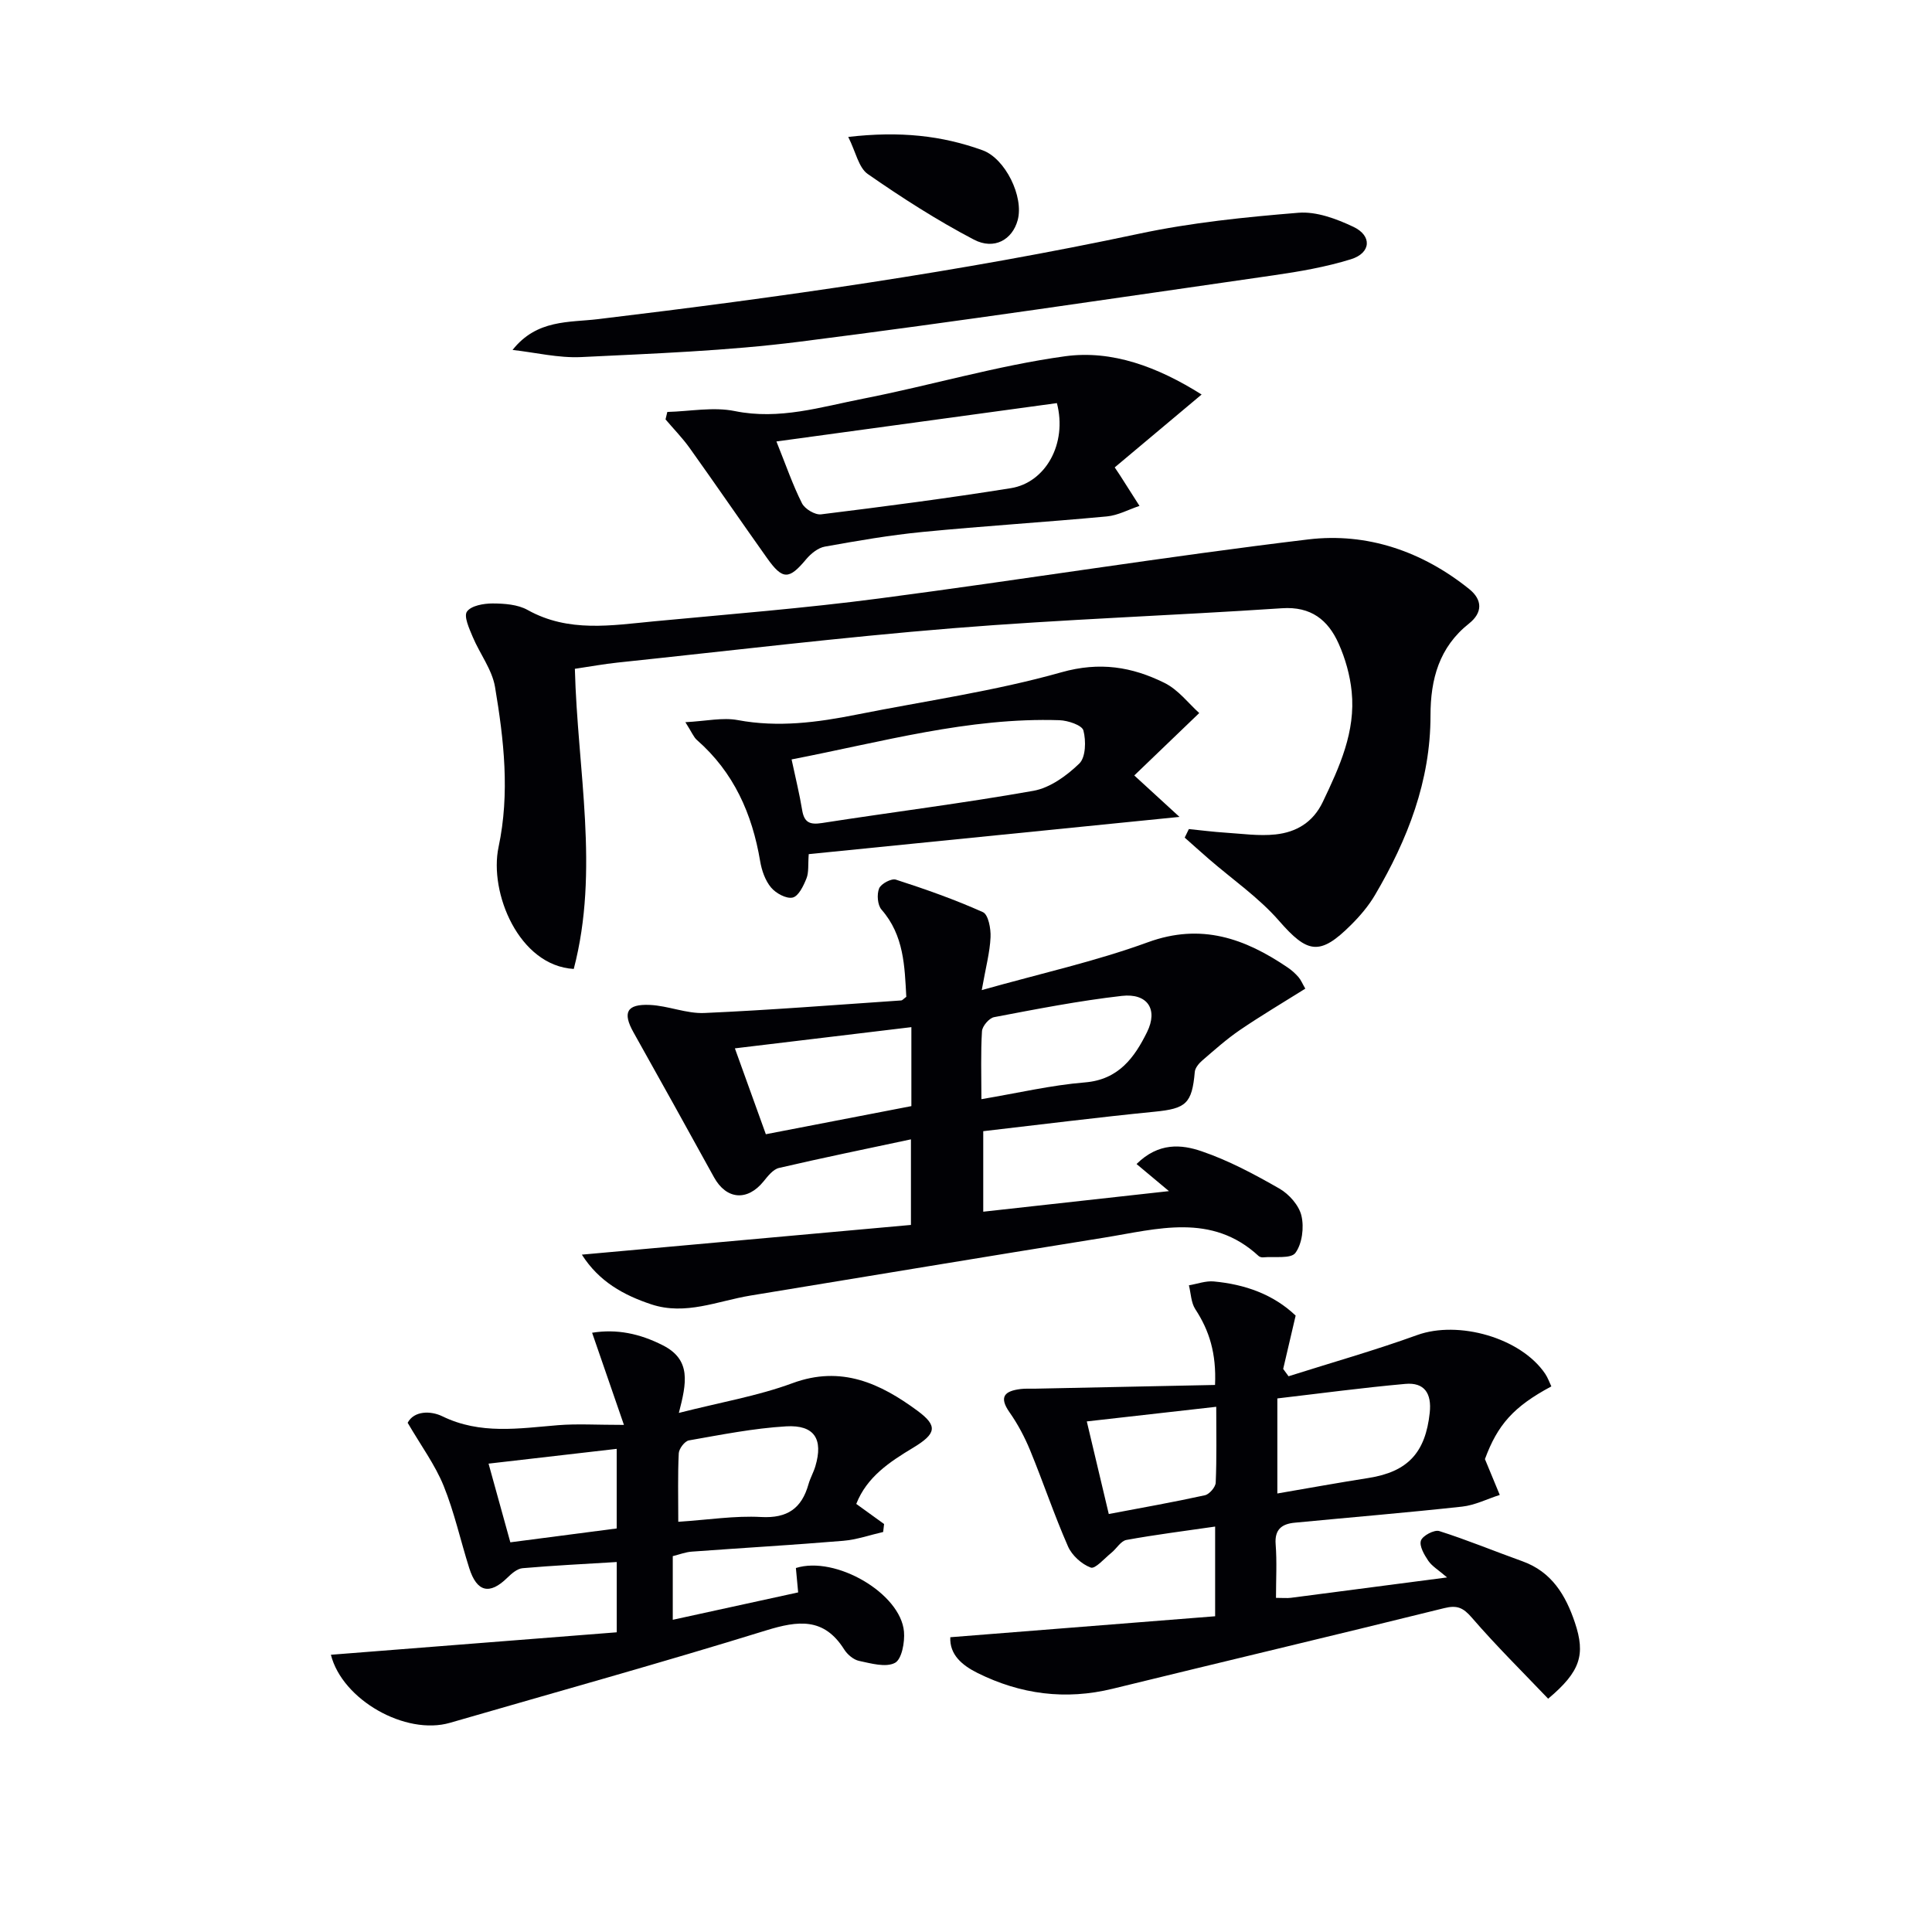 <svg enable-background="new 0 0 400 400" viewBox="0 0 400 400" xmlns="http://www.w3.org/2000/svg"><g fill="#010105"><path d="m203.26 204.99c12.22-3.45 23.56-5.95 34.38-9.9 11.06-4.04 20.09-.8 28.96 5.22.82.55 1.58 1.24 2.23 1.98.52.6.83 1.39 1.42 2.4-4.62 2.9-9.19 5.6-13.56 8.58-2.74 1.87-5.24 4.11-7.76 6.28-.7.6-1.48 1.53-1.56 2.36-.58 6.59-1.82 7.62-8.34 8.26-11.72 1.16-23.4 2.64-35.46 4.03v16.67c12.69-1.41 25.28-2.8 38.45-4.26-2.47-2.06-4.52-3.78-6.71-5.61 4.58-4.53 9.33-4.06 13.45-2.65 5.61 1.91 10.95 4.77 16.12 7.73 2.01 1.15 4.07 3.48 4.57 5.63.57 2.41.15 5.79-1.25 7.69-.94 1.27-4.36.7-6.68.92-.31.03-.72-.08-.94-.28-9.74-9.01-20.99-5.57-31.97-3.8-24.42 3.92-48.81 7.98-73.22 11.99-6.81 1.12-13.46 4.17-20.55 1.82-5.72-1.9-10.83-4.71-14.37-10.29 23.02-2.08 45.48-4.11 68.13-6.15 0-6.62 0-11.86 0-17.72-9.29 1.98-18.33 3.83-27.31 5.92-1.22.28-2.31 1.68-3.19 2.77-3.37 4.17-7.72 3.8-10.28-.85-5.51-10.02-11.07-20.01-16.66-29.99-2.3-4.1-1.43-5.9 3.4-5.68 3.78.17 7.55 1.83 11.27 1.67 13.6-.6 27.17-1.68 40.75-2.6.27-.02.52-.36 1.06-.75-.35-6.29-.46-12.71-5.13-18.05-.83-.95-1-3.16-.5-4.39.39-.97 2.55-2.12 3.47-1.82 6.1 1.97 12.18 4.11 18.02 6.73 1.12.5 1.67 3.43 1.58 5.2-.13 3.07-.97 6.15-1.82 10.94zm-44.7 29.84c10.31-1.99 20.19-3.9 30.13-5.82 0-5.44 0-10.53 0-16.35-12.34 1.48-24.34 2.93-36.54 4.39 2.28 6.34 4.28 11.89 6.41 17.78zm44.63-7.26c7.52-1.26 14.44-2.9 21.44-3.47 6.99-.57 10.27-5.19 12.85-10.41 2.35-4.75.06-8.1-5.22-7.5-8.87 1.01-17.66 2.73-26.44 4.4-1.02.19-2.44 1.85-2.51 2.9-.28 4.44-.12 8.91-.12 14.08z"/><path d="m119.02 138.47c.54 21.02 5.13 41.68-.23 62.14-11.37-.67-17.57-15.81-15.57-25.23 2.37-11.17 1.11-22.19-.73-33.15-.61-3.61-3.15-6.87-4.62-10.37-.71-1.7-1.89-4.25-1.19-5.24.87-1.23 3.46-1.68 5.3-1.68 2.44.01 5.21.2 7.26 1.35 8.48 4.73 17.39 3.18 26.26 2.34 15.53-1.47 31.1-2.7 46.57-4.73 29.62-3.88 59.13-8.66 88.79-12.22 12.16-1.46 23.61 2.46 33.34 10.29 2.74 2.21 2.79 4.87-.06 7.13-6.18 4.9-7.97 11.52-7.97 19.04.01 13.54-4.74 25.68-11.48 37.14-1.33 2.27-3.1 4.35-4.97 6.21-6.49 6.48-9.03 5.9-14.93-.87-4.19-4.8-9.61-8.53-14.47-12.74-1.69-1.47-3.36-2.97-5.04-4.46.29-.59.57-1.18.86-1.77 2.51.25 5.02.58 7.53.74 3.47.22 7 .74 10.42.37 4.26-.46 7.75-2.47 9.78-6.73 3.47-7.26 6.82-14.56 5.98-22.83-.34-3.39-1.31-6.85-2.71-9.97-2.18-4.87-5.71-7.71-11.72-7.3-22.71 1.52-45.48 2.3-68.16 4.14-23.18 1.88-46.28 4.68-69.41 7.11-2.77.29-5.53.8-8.83 1.29z"/><path d="m307.44 302.09c1.2 2.9 2.14 5.16 3.07 7.42-2.6.83-5.14 2.13-7.8 2.42-11.54 1.26-23.12 2.22-34.67 3.33-2.62.25-4.18 1.37-3.93 4.48.28 3.59.07 7.23.07 11.08 1.45 0 2.28.09 3.08-.01 10.46-1.35 20.91-2.72 32.34-4.22-1.81-1.56-3.12-2.32-3.89-3.45-.84-1.24-1.9-3.07-1.52-4.18.35-1.02 2.76-2.29 3.79-1.97 5.81 1.84 11.46 4.19 17.21 6.25 6.08 2.18 8.97 7.02 10.88 12.71 2.22 6.63 1.15 10.13-5.54 15.75-5.25-5.51-10.76-10.94-15.79-16.77-1.8-2.08-3.05-2.65-5.74-1.98-22.84 5.66-45.75 11.08-68.61 16.68-9.79 2.4-19.09 1.17-28.01-3.26-3.19-1.59-5.8-3.78-5.63-7.4 18.5-1.46 36.62-2.9 54.83-4.34 0-6.85 0-12.45 0-18.57-6.34.92-12.39 1.68-18.37 2.77-1.16.21-2.04 1.8-3.12 2.67-1.42 1.14-3.34 3.39-4.26 3.05-1.89-.7-3.91-2.53-4.72-4.4-2.86-6.51-5.12-13.28-7.83-19.87-1.13-2.74-2.55-5.43-4.25-7.85-2.32-3.29-.97-4.45 2.3-4.85.97-.12 1.97-.05 2.96-.07 12.34-.25 24.68-.51 37.27-.77.29-6.55-1.18-11.25-4.08-15.68-.89-1.36-.91-3.28-1.33-4.95 1.73-.29 3.49-.96 5.17-.8 6.41.6 12.29 2.65 16.93 7.07-.89 3.83-1.74 7.44-2.58 11.04.37.51.74 1.01 1.11 1.52 8.89-2.82 17.87-5.36 26.63-8.53 8.52-3.08 21.44.53 26.5 8.01.54.8.87 1.75 1.28 2.62-7.83 4.18-11.14 7.96-13.75 15.05zm-42.98 7.12c6.53-1.12 12.68-2.24 18.87-3.21 8.14-1.28 11.8-5.25 12.68-13.5.43-4.01-1.09-6.33-5.04-5.98-8.86.79-17.68 1.98-26.51 3.01zm-39.45-14.92c1.6 6.72 3.04 12.79 4.55 19.17 6.92-1.31 13.43-2.46 19.89-3.88.93-.2 2.21-1.68 2.25-2.61.22-5.1.11-10.22.11-15.71-9.19 1.04-17.7 2-26.8 3.03z"/><path d="m177.28 311.37c1.96 1.42 3.86 2.79 5.76 4.16-.06.55-.13 1.1-.19 1.65-2.76.63-5.5 1.6-8.3 1.83-10.43.87-20.89 1.47-31.33 2.24-1.29.09-2.55.59-3.93.93v13.18c8.87-1.94 17.41-3.8 25.96-5.67-.17-1.87-.33-3.48-.47-5.05 8.24-2.6 21.68 5.25 22.38 13.17.19 2.19-.46 5.73-1.87 6.47-1.9 1-4.96.11-7.43-.41-1.17-.25-2.44-1.34-3.1-2.4-4.18-6.61-9.5-5.96-16.15-3.91-21.71 6.72-43.62 12.8-65.45 19.13-9.18 2.66-22.29-4.73-24.65-14.09 19.69-1.55 39.37-3.09 59.18-4.65 0-5.64 0-9.89 0-14.55-6.68.41-13.11.72-19.51 1.28-1.11.1-2.27 1.12-3.15 1.98-3.65 3.58-6.3 2.99-7.88-2-1.8-5.68-3.08-11.56-5.31-17.06-1.77-4.34-4.64-8.24-7.44-13.03 1.33-2.51 4.77-2.52 7.19-1.34 7.86 3.83 15.85 2.5 23.94 1.84 3.94-.32 7.93-.06 13.65-.06-2.45-7.08-4.49-13.01-6.59-19.08 5.09-.82 9.84.16 14.64 2.6 5.92 3.01 4.93 7.77 3.32 14 8.62-2.2 16.31-3.5 23.5-6.15 10.15-3.76 18.24.06 25.91 5.71 4.25 3.14 3.9 4.74-.89 7.64-4.92 2.96-9.59 6.05-11.79 11.64zm-36.85 3.7c6.25-.41 11.73-1.29 17.14-.99 5.46.3 8.41-1.79 9.82-6.79.36-1.27 1.04-2.44 1.42-3.71 1.67-5.61-.17-8.61-6.05-8.27-6.75.4-13.45 1.74-20.13 2.91-.86.15-2.05 1.71-2.1 2.67-.22 4.46-.1 8.93-.1 14.18zm-12.75-15.1c-9.06 1.05-17.67 2.04-26.53 3.06 1.6 5.79 3.01 10.85 4.51 16.29 7.5-.98 14.66-1.91 22.02-2.87 0-5.46 0-10.55 0-16.48z"/><path d="m230.79 96.77c.7 1.05.89 1.32 1.07 1.6 1.36 2.12 2.71 4.24 4.06 6.37-2.25.75-4.46 1.97-6.76 2.18-12.72 1.19-25.48 1.98-38.2 3.22-6.76.66-13.49 1.83-20.18 3.03-1.41.25-2.88 1.44-3.85 2.59-3.57 4.28-4.88 4.36-8.14-.24-5.38-7.57-10.63-15.24-16.03-22.8-1.49-2.08-3.31-3.93-4.97-5.89.12-.51.25-1.03.37-1.54 4.67-.12 9.51-1.09 13.98-.18 9.24 1.88 17.82-.86 26.53-2.56 13.99-2.74 27.76-6.85 41.84-8.79 9.71-1.33 19.16 2.18 28.27 7.92-6.32 5.31-12.19 10.23-17.99 15.09zm-70.04-5.37c1.98 4.92 3.37 8.99 5.29 12.8.59 1.17 2.7 2.44 3.95 2.29 13.12-1.62 26.24-3.33 39.3-5.42 7.2-1.16 11.72-9.23 9.53-17.61-18.98 2.58-38.1 5.2-58.07 7.94z"/><path d="m248.29 147.63c-4.95 4.76-9.17 8.82-13.45 12.92 3.34 3.06 5.89 5.4 9.36 8.58-26.54 2.66-51.53 5.17-76.76 7.71-.17 2.2.04 3.76-.47 5.03-.61 1.53-1.64 3.68-2.86 3.96-1.31.3-3.48-.89-4.48-2.09-1.21-1.45-1.93-3.54-2.25-5.45-1.65-9.8-5.46-18.4-13.08-25.07-.69-.6-1.05-1.58-2.4-3.7 4.28-.22 7.7-1.02 10.86-.43 8.37 1.56 16.49.48 24.65-1.15 14.14-2.82 28.51-4.84 42.34-8.75 7.94-2.24 14.61-1.13 21.31 2.18 2.9 1.42 5.06 4.32 7.23 6.26zm-84.4 9.6c.85 3.99 1.65 7.2 2.18 10.45.42 2.58 1.54 3.12 4.11 2.72 14.58-2.27 29.24-4.09 43.77-6.67 3.44-.61 6.91-3.13 9.51-5.65 1.34-1.3 1.41-4.7.85-6.84-.29-1.1-3.2-2.07-4.96-2.13-18.8-.61-36.74 4.5-55.46 8.12z"/><path d="m106.12 72.45c5.03-6.36 11.69-5.65 17.73-6.38 37.57-4.51 74.99-9.81 112.03-17.69 10.81-2.3 21.92-3.43 32.95-4.33 3.71-.3 7.86 1.25 11.37 2.91 3.92 1.85 3.66 5.42-.49 6.71-5.19 1.61-10.63 2.55-16.03 3.33-32.7 4.7-65.38 9.6-98.16 13.75-14.97 1.9-30.12 2.44-45.21 3.18-4.69.22-9.45-.95-14.19-1.48z"/><path d="m175.62 28.35c10.73-1.24 19.4-.28 27.81 2.76 4.7 1.7 8.59 9.61 7.27 14.47-1.09 4.02-4.84 6.25-9.09 4.02-7.61-3.99-14.9-8.67-21.96-13.58-1.89-1.33-2.46-4.55-4.03-7.67z"/></g></svg>